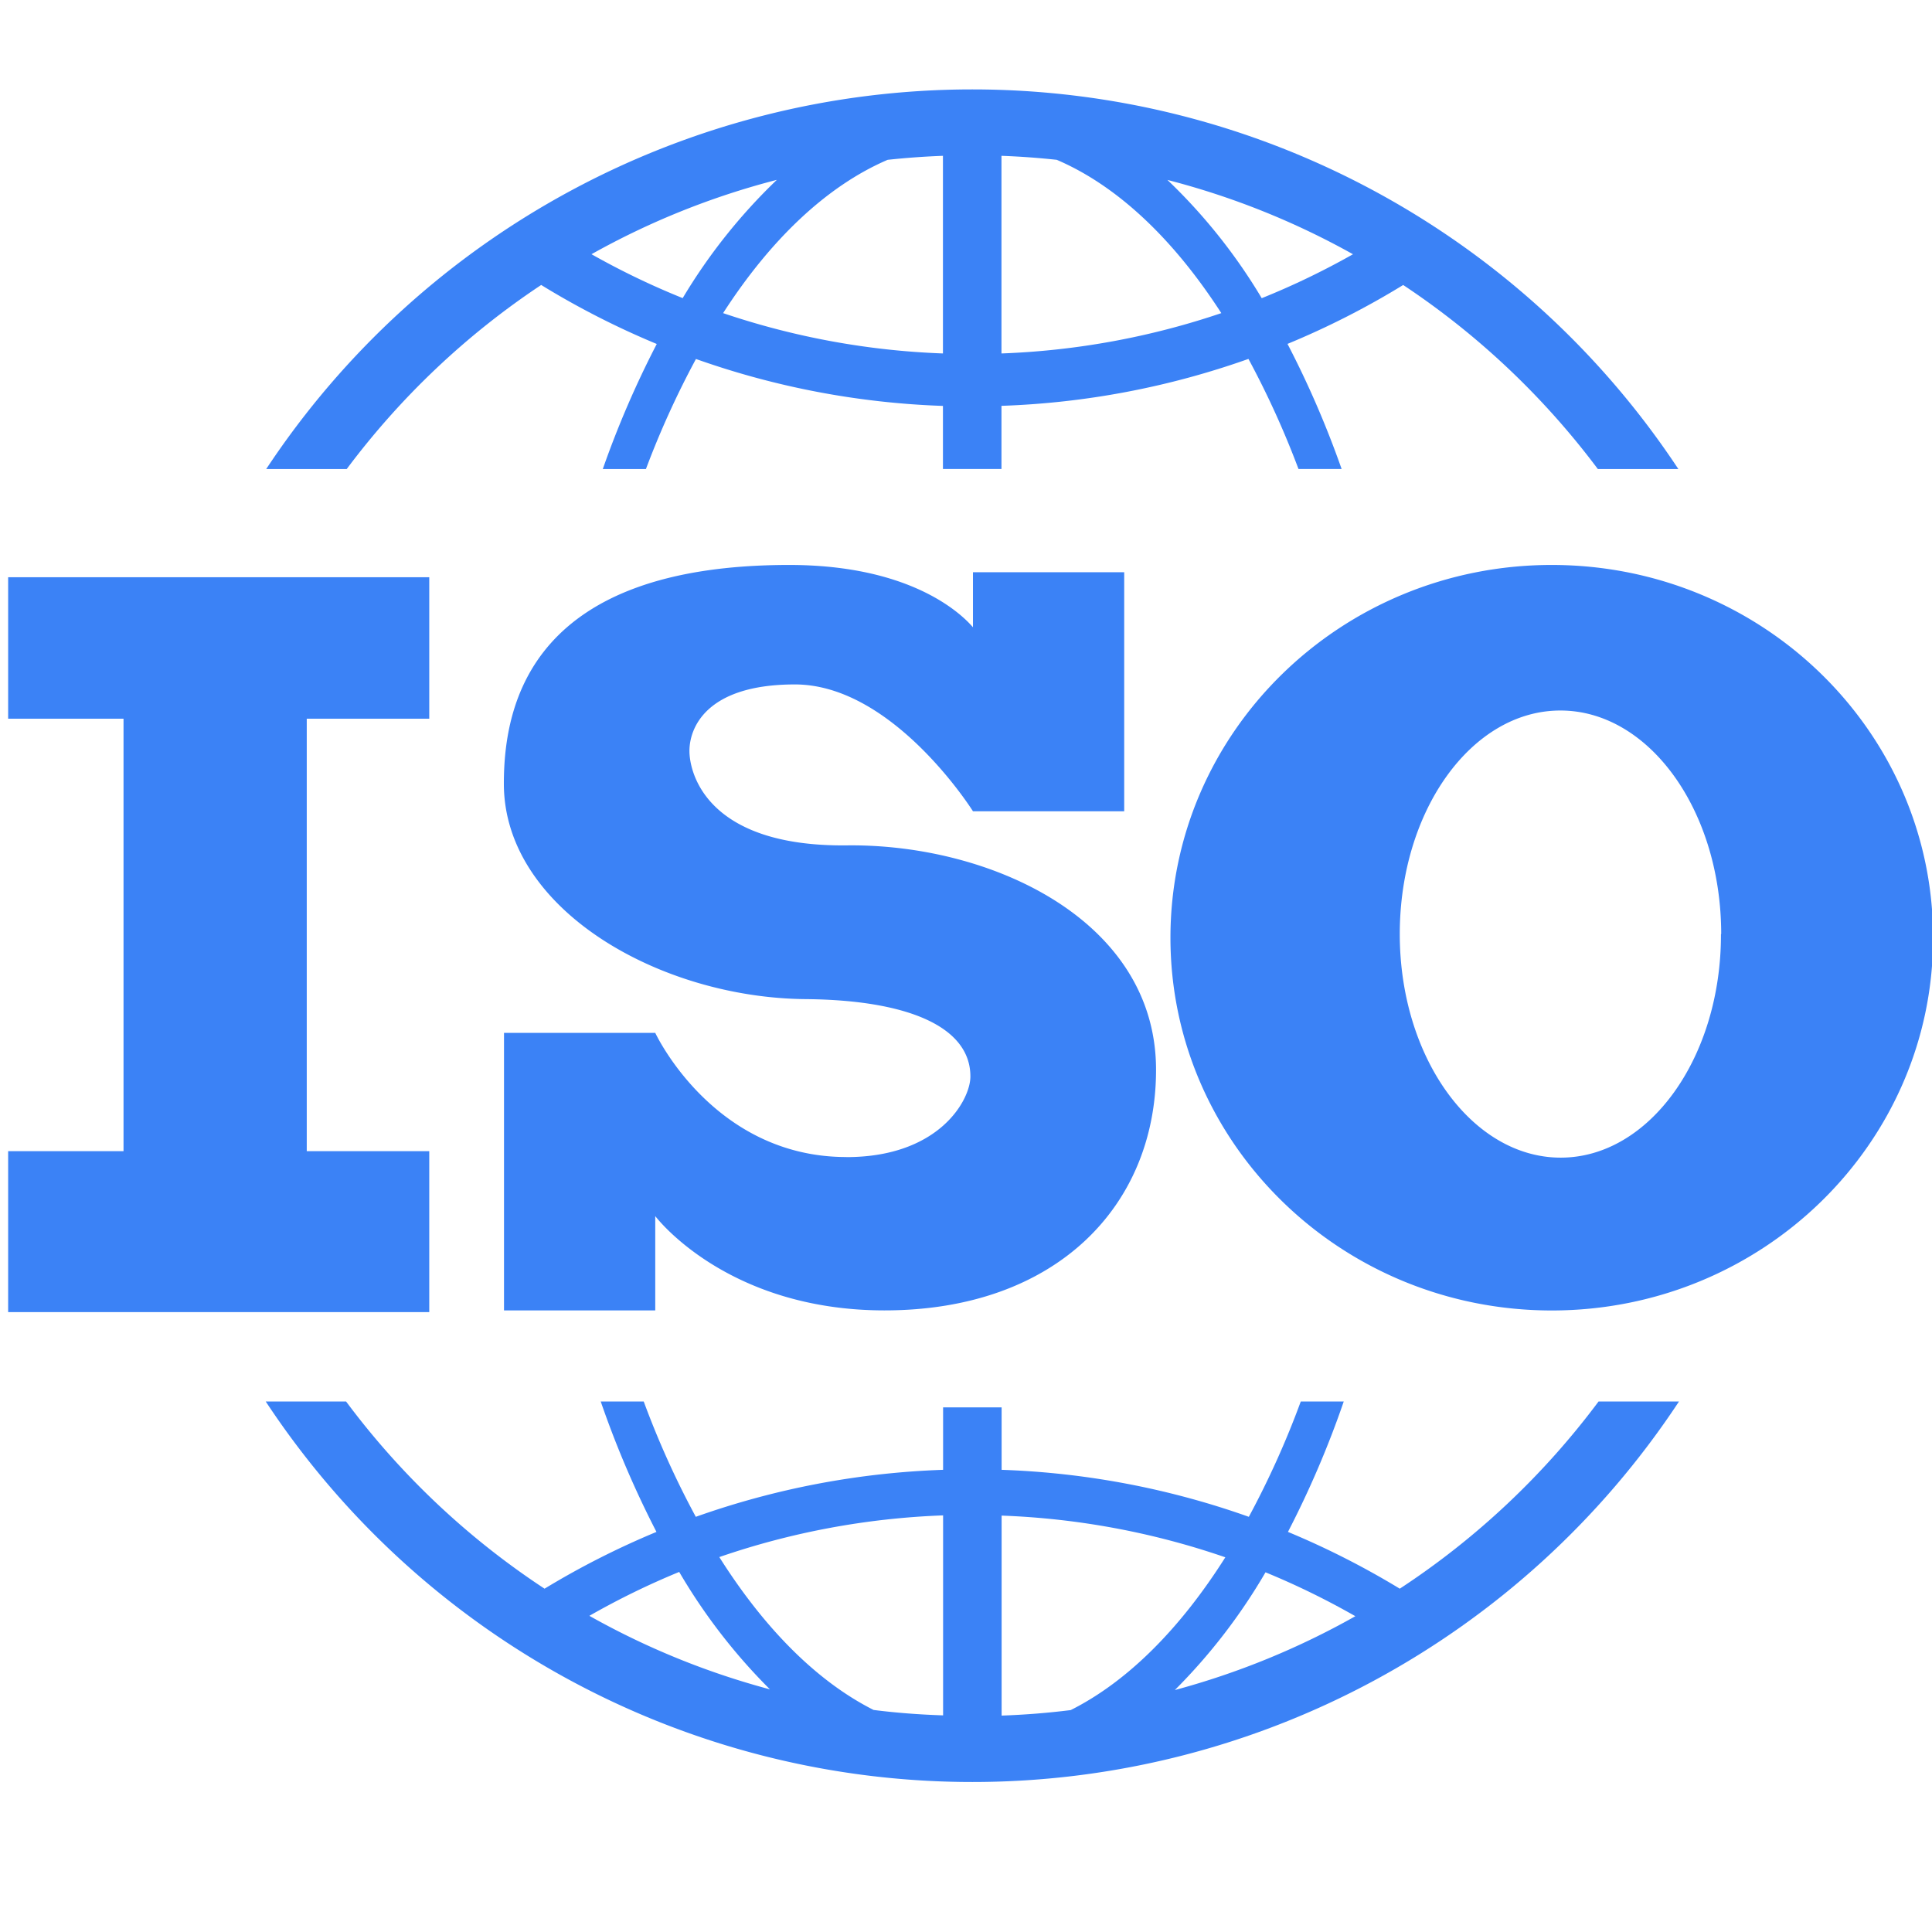 <?xml version="1.0" encoding="UTF-8" standalone="no"?>
<svg xmlns="http://www.w3.org/2000/svg" xmlns:xlink="http://www.w3.org/1999/xlink" class="icon" viewBox="0 0 1024 1024" version="1.1" width="24" height="24">
  <path d="M448.55 613.249c-70.678 0-101.254-65.815-101.254-65.815h-80.162v147.1h80.162V644.55s37.487 49.983 121.505 49.983c91.129 0 143.926-55.569 143.926-127.531 0-79.276-87.473-119.777-163.734-118.935-74.094 0.845-83.576-38.05-83.576-50.063 0-12.054 8.719-35.24 55.89-35.24 52.235 0 94.384 67.222 94.384 67.222h80.159V303.299h-80.159v29.169c-6.228-7.232-32.948-33.029-97.397-33.029-135.408 0-151.24 72.084-151.24 115.92 0 66.66 82.731 113.55 160 114.195 54.604 0.482 87.271 14.865 87.271 40.944 0.121 12.093-16.152 42.79-65.735 42.79l-0.04-0.039z m171.811-116.24c0 109.091 90.485 197.566 202.106 197.566 111.622 0 202.107-88.438 202.107-197.566 0-109.132-90.485-197.569-202.107-197.569-111.62-0.001-202.106 88.437-202.106 197.569z m291.789-1.93c0.12 65.452-38.009 118.491-84.941 118.491-46.971 0-85.302-53.039-85.302-118.491 0-65.454 38.092-118.492 85.142-118.492 47.01 0 85.222 53.039 85.222 118.492h-0.121zM286.863 151.054a436.981 436.981 0 0 0 61.235 31.262 511.371 511.371 0 0 0-28.608 66.297h22.862a473.012 473.012 0 0 1 26.52-58.343 435.88 435.88 0 0 0 130.907 24.872v33.43h31.02v-33.468a435.455 435.455 0 0 0 130.907-24.873 473.525 473.525 0 0 1 26.52 58.341h22.862c-7.995-22.74-17.56-44.921-28.688-66.297a433.17 433.17 0 0 0 61.315-31.22c39.737 26.359 74.616 59.387 103.184 97.559h42.671C806.517 122.97 665.967 47.39 515.33 47.39c-150.597 0-291.187 75.581-374.241 201.223h42.671c28.529-38.172 63.365-71.2 103.063-97.559h0.04z m430.213-16.274c-15.591 8.801-31.743 16.597-48.337 23.267a296.516 296.516 0 0 0-49.985-62.682 411.496 411.496 0 0 1 98.401 39.416h-0.079zM560.132 84.717c32.344 13.862 62.037 42.27 87.19 81.245a409.739 409.739 0 0 1-116.523 21.375V82.588c9.925 0.36 19.729 1.083 29.414 2.129h-0.081z m-89.724 0a413.818 413.818 0 0 1 29.371-2.129v104.749a409.745 409.745 0 0 1-116.522-21.375c25.113-38.975 54.926-67.383 87.191-81.245h-0.04zM361.84 158.005c-16.595-6.669-32.746-14.465-48.337-23.264a410.418 410.418 0 0 1 98.243-39.418 299.516 299.516 0 0 0-49.906 62.682z m485.42 584.827a415.84 415.84 0 0 1-105.353 99.204 436.623 436.623 0 0 0-59.266-30.094 513.73 513.73 0 0 0 29.571-69.11h-22.781a470.88 470.88 0 0 1-27.524 61.112 435.606 435.606 0 0 0-131.029-24.911v-33.108H499.86v33.108a435.631 435.631 0 0 0-131.068 24.911c-10.648-19.687-19.849-40.099-27.604-61.112h-22.783a521.215 521.215 0 0 0 29.532 69.11c-20.491 8.517-40.341 18.563-59.305 30.094a415.898 415.898 0 0 1-105.192-99.204h-42.591c83.012 125.884 223.725 201.665 374.521 201.665 150.798 0 291.509-75.781 374.521-201.665H847.26zM312.377 856.421c15.351-8.76 31.261-16.556 47.615-23.264 13.299 22.74 29.453 43.678 48.096 62.239a411.427 411.427 0 0 1-95.711-38.975z m150.758 49.945c-30.336-15.269-58.142-43.476-81.888-81.085 38.212-13.179 78.191-20.611 118.613-22.099v105.996c-12.375-0.401-24.63-1.326-36.725-2.853v0.041z m104.469 0c-12.055 1.528-24.31 2.492-36.727 2.934V803.302a409.628 409.628 0 0 1 118.573 22.102c-23.706 37.487-51.51 65.653-81.847 80.923v0.039z m103.143-73.009c16.353 6.71 32.267 14.505 47.614 23.264a412.552 412.552 0 0 1-95.671 39.137 305.716 305.716 0 0 0 48.057-62.401zM227.518 610.154h-64.931V380.925h64.931v-74.974H4.315v74.974H65.47v229.229H4.315v85.304h223.202v-85.304z" fill="#3B82F6"></path>
</svg>
